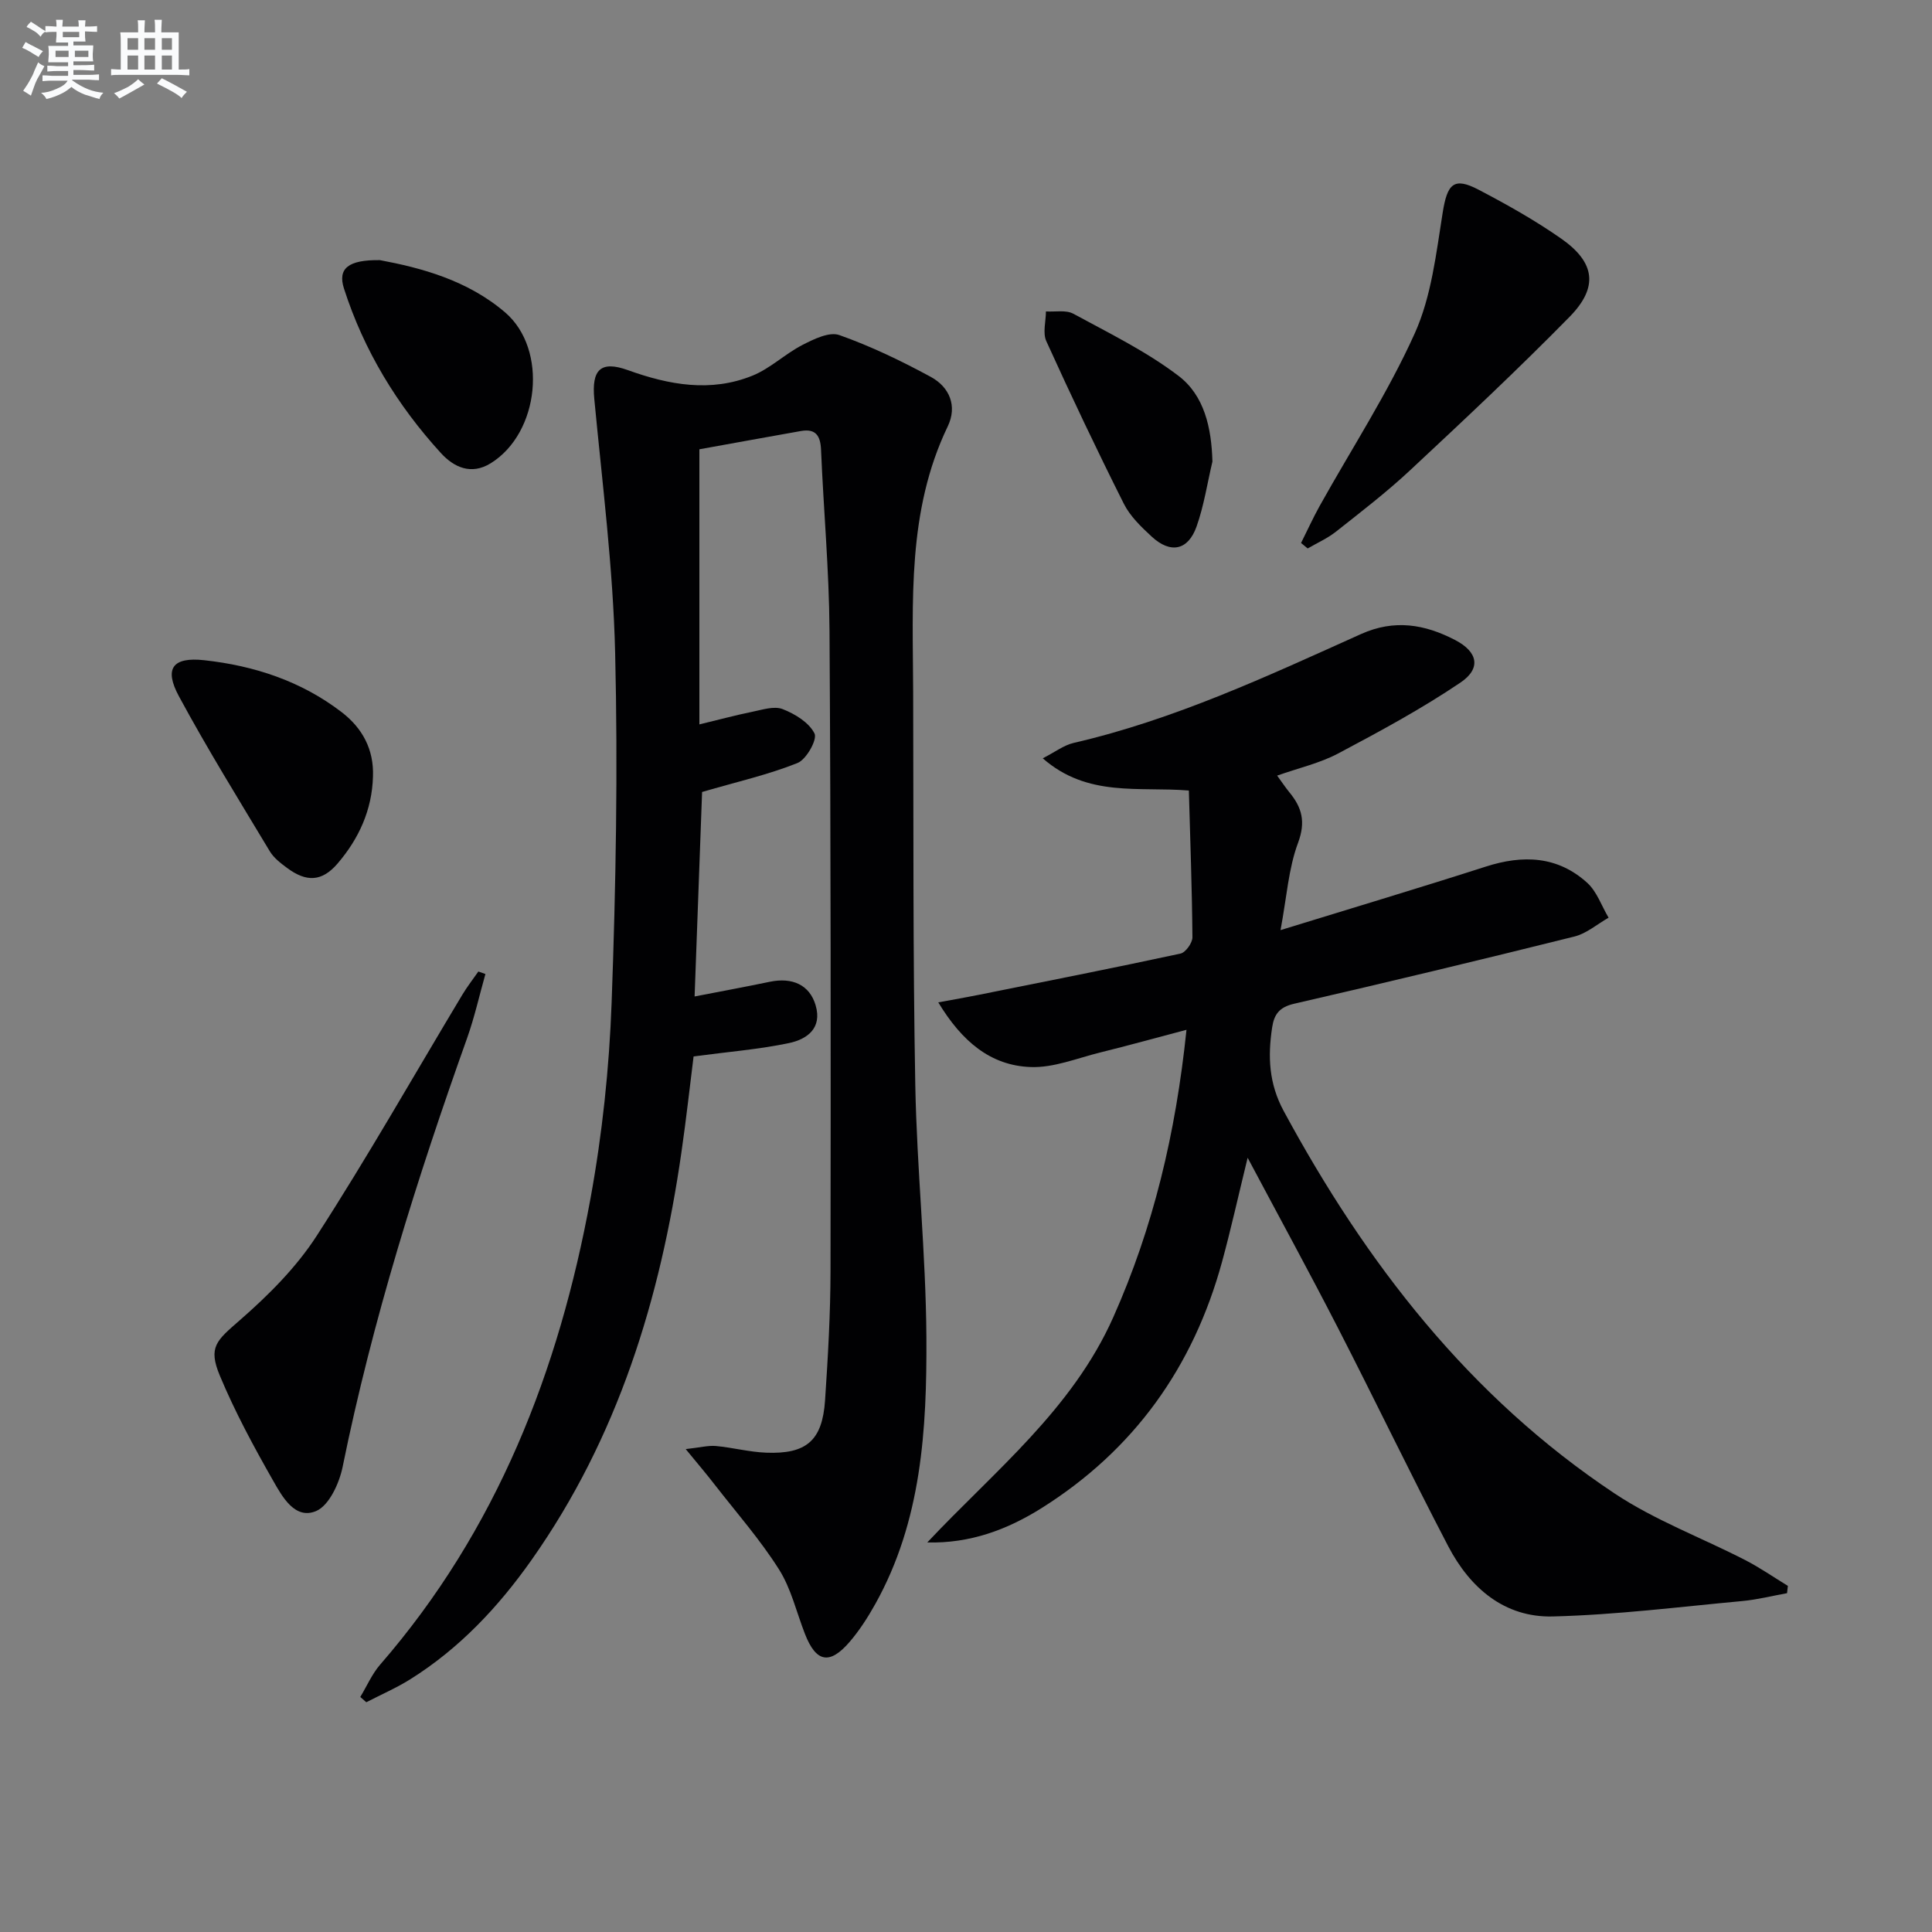 <svg enable-background="new 0 0 400 400" viewBox="0 0 400 400" xmlns="http://www.w3.org/2000/svg"><rect x="0" y="0" width="400" height="400" fill="#808080" stroke="none"/><g fill="#010103"><path d="m141.97 300.02c2.98-.33 4.64-.78 6.25-.64 3.47.32 6.89 1.24 10.36 1.38 8.4.34 11.68-2.51 12.24-10.85.6-8.96 1.12-17.94 1.13-26.91.06-44.16.07-88.32-.21-132.48-.08-12.46-1.23-24.9-1.75-37.36-.12-2.92-1.07-4.47-4.18-3.92-7.16 1.27-14.31 2.57-21.01 3.78v56.96c4.23-1.02 7.54-1.92 10.89-2.6 2.1-.42 4.56-1.26 6.34-.57 2.56.99 5.49 2.79 6.61 5.06.61 1.24-1.69 5.37-3.52 6.1-6.01 2.41-12.41 3.86-19.76 6-.46 12.69-.99 27.04-1.55 42.34 5.65-1.1 10.62-2.01 15.55-3.04 4.74-.99 8.27.68 9.5 4.84 1.43 4.82-1.82 7.07-5.52 7.85-6.18 1.3-12.53 1.8-19.74 2.76-.71 5.63-1.5 12.81-2.53 19.94-4.36 30.29-13.15 58.97-31.01 84.3-6.87 9.74-14.93 18.33-25.11 24.71-2.89 1.81-6.06 3.18-9.11 4.76-.42-.36-.83-.73-1.25-1.09 1.36-2.24 2.42-4.74 4.11-6.69 24.16-27.82 37.02-60.82 43.55-96.49 2.44-13.35 3.89-27.01 4.38-40.58.88-24.11 1.31-48.28.73-72.39-.42-17.56-2.66-35.09-4.32-52.61-.57-5.99 1.26-8 6.98-5.94 8.53 3.07 17.13 4.63 25.76 1.14 3.71-1.5 6.77-4.52 10.37-6.37 2.34-1.2 5.55-2.77 7.62-2.04 6.52 2.31 12.84 5.35 18.94 8.66 3.88 2.11 5.54 6.04 3.5 10.27-8.43 17.53-7.21 36.25-7.15 54.84.09 27.16-.06 54.33.44 81.48.32 17.45 2.2 34.87 2.3 52.32.1 18.97-.98 37.97-10.59 55.17-1.53 2.74-3.26 5.44-5.3 7.82-4.16 4.83-6.96 4.24-9.26-1.66-1.75-4.48-2.85-9.37-5.38-13.36-3.88-6.13-8.72-11.65-13.2-17.4-1.67-2.18-3.46-4.27-6.1-7.49z"/><path d="m191.98 319.35c13.94-14.83 29.99-27.49 38.52-46.65 8.27-18.58 12.91-37.94 15.15-59.49-6.3 1.66-12.05 3.26-17.85 4.69-4.78 1.18-9.65 3.2-14.41 3.02-8.33-.3-14.25-5.32-19.13-13.39 3.3-.61 5.8-1.04 8.28-1.54 13.97-2.8 27.94-5.56 41.87-8.56 1.06-.23 2.48-2.22 2.47-3.38-.08-9.96-.45-19.92-.74-30.38-10.36-.85-20.96 1.47-30.25-6.67 2.54-1.29 4.36-2.72 6.41-3.19 20.85-4.82 40.11-13.82 59.47-22.53 6.94-3.12 13.21-2.03 19.48 1.22 4.69 2.43 5.5 5.86 1.12 8.82-8.07 5.45-16.7 10.11-25.32 14.68-3.76 2-8.07 2.97-12.63 4.58.9 1.23 1.67 2.4 2.55 3.48 2.6 3.15 3.39 6.1 1.78 10.43-1.98 5.3-2.34 11.2-3.63 18.08 15.06-4.64 28.83-8.76 42.5-13.15 7.68-2.47 14.86-2.21 20.99 3.35 2.01 1.82 2.98 4.79 4.43 7.23-2.35 1.33-4.55 3.27-7.08 3.9-19.31 4.81-38.66 9.46-58.05 13.92-3.02.7-4.12 2.17-4.53 4.92-.91 6.02-.68 11.6 2.4 17.29 17.02 31.49 38.44 59.2 68.54 79.2 8.37 5.56 18.03 9.15 27.03 13.78 3.04 1.57 5.88 3.54 8.81 5.33-.06.5-.11 1.01-.17 1.51-3.09.56-6.16 1.34-9.27 1.63-13.06 1.21-26.11 2.86-39.2 3.19-10.05.26-17.17-5.91-21.67-14.52-7.84-15.01-15.17-30.28-22.91-45.35-5.83-11.35-11.95-22.55-18.63-35.1-2.01 8.23-3.49 14.93-5.3 21.55-5.95 21.77-18.22 38.97-37.43 51.03-7.11 4.45-14.77 7.29-23.6 7.07z"/><path d="m100.5 201.66c-1.25 4.42-2.25 8.92-3.78 13.24-10.37 29.08-19.62 58.47-25.78 88.79-.69 3.4-2.81 8.03-5.5 9.16-4.37 1.84-7-2.97-8.89-6.29-4.02-7.05-7.9-14.24-11.02-21.71-2.49-5.95-.72-7.29 4.07-11.47 5.93-5.17 11.73-10.95 15.97-17.52 10.54-16.32 20.14-33.25 30.15-49.91 1-1.67 2.21-3.21 3.32-4.81.48.17.97.34 1.46.52z"/><path d="m269.37 112.42c1.28-2.56 2.47-5.18 3.86-7.68 6.62-11.87 14.1-23.35 19.67-35.7 3.46-7.66 4.44-16.55 5.79-25 .95-5.96 2.27-7.47 7.44-4.76 5.87 3.07 11.69 6.34 17.11 10.13 7.03 4.92 7.74 10.05 1.73 16.18-10.7 10.9-21.86 21.36-33.03 31.78-4.85 4.53-10.14 8.59-15.35 12.71-1.76 1.39-3.89 2.33-5.85 3.47-.46-.38-.91-.75-1.37-1.13z"/><path d="m77.22 160.77c-.19 6.93-2.93 12.89-7.34 18.03-3.24 3.76-6.43 3.88-10.47.88-1.32-.98-2.73-2.06-3.55-3.43-6.39-10.63-12.93-21.19-18.82-32.1-3.12-5.77-1.28-8.17 5.23-7.46 10.35 1.13 20.08 4.32 28.46 10.75 4.31 3.31 6.7 7.72 6.49 13.33z"/><path d="m78.67 53.86c8.44 1.58 18.09 4.12 25.91 10.82 8.93 7.65 7.13 24.97-2.98 31.23-4.07 2.52-7.64.81-10.3-2.09-9.07-9.93-15.97-21.26-20.09-34.1-1.31-4.09.83-5.96 7.46-5.86z"/><path d="m251.02 95.56c-1.06 4.49-1.75 9.12-3.28 13.44-1.76 4.97-5.39 5.69-9.28 2.11-2.18-2.01-4.48-4.22-5.78-6.81-5.58-11.11-10.91-22.34-16.05-33.66-.78-1.71-.09-4.09-.08-6.16 1.91.12 4.16-.35 5.68.48 7.4 4.02 15.07 7.77 21.73 12.83 5.39 4.07 6.87 10.79 7.06 17.77z"/></g><path d="m6.8 9.5c.6.3 1.3.7 2.1 1.1-.4.4-.7.8-.9 1.2-.7-.4-1.3-.8-1.8-1.1s-1.1-.6-1.6-.8c.2-.4.5-.8.7-1.2.4.2.8.5 1.5.8zm.9 6.9c-.3.6-.5 1.1-.7 1.7s-.4 1.1-.6 1.7c-.6-.4-1.1-.7-1.6-1 .7-1 1.2-1.8 1.5-2.4.3-.5.6-1.1.8-1.7.3-.6.5-1.2.8-1.8.3.3.8.6 1.3.8-.7 1.3-1.2 2.2-1.5 2.7zm.1-11c.4.3 1 .7 1.7 1.1-.5.2-.8.6-1.1 1.1-.5-.6-1-1-1.4-1.2s-.9-.6-1.5-.8c.2-.4.5-.7.9-1.1.5.3.9.6 1.4.9zm10.5 13.1c1 .4 2 .6 3.1.7-.4.4-.7.8-.8 1.3-.9-.2-1.9-.6-3-.9-1-.4-2-.9-2.8-1.6-.5.4-1.1.9-1.9 1.3s-1.9.9-3.3 1.2c-.1-.3-.5-.8-1.1-1.3 1 0 2.1-.3 3.2-.8 1.2-.5 1.9-1 2.3-1.7h-3.2c-.4 0-1 0-2 .1v-1.2c1 0 1.7.1 2 .1h3.3v-1h-2.3c-.2 0-.9 0-2 .1v-1.2c1.2 0 1.9.1 2 .1h2.3v-.8h-4.1c0-.7.1-1.2.1-1.6 0-.5 0-1.1-.1-1.8h4.1v-.7h-2.5c0-.6.1-1.1.1-1.6v-.6h-.5c-.4 0-1 0-1.8.1v-1.3c1.2 0 1.9.1 2.1.1h.2c0-.3 0-.8-.1-1.4h1.4c0 .6-.1 1-.1 1.4h3.4c0-.4 0-.8-.1-1.3h1.5c0 .4-.1.9-.1 1.3.7 0 1.5 0 2.5-.1v1.2c-1 0-1.8-.1-2.5-.1v.6c0 .3 0 .8.1 1.5h-2.5v.8h4.1c0 .8-.1 1.3-.1 1.8s0 1 .1 1.5h-4.1v.8h1.4c.8 0 1.8 0 2.9-.1v1.2c-1 0-1.9-.1-2.8-.1h-1.5v1h3.2c.3 0 1 0 2.1-.1v1.2c-1.1 0-1.8-.1-2.1-.1h-3.4l-.1.1c1.4 1 2.4 1.5 3.4 1.9zm-4.1-6.7v-1.3h-2.7v1.3zm2.2-4.1v-1.1h-3.4v1.1zm1.9 4.1v-1.3h-2.8v1.3z" fill="#fafbfc"/><path d="m37 6.7v2.3 5.4c1 0 1.8 0 2.2-.1v1.3c-.6 0-1.5-.1-2.5-.1h-11.9c-.7 0-1.3 0-1.8.1v-1.3c.5 0 1.1.1 2 .1v-5.2c0-1 0-1.8-.1-2.5h3.7c0-1.3 0-2.1-.1-2.5h1.5c0 .4-.1 1.3-.1 2.5h2.2c0-1.2 0-2.1-.1-2.6h1.5c0 .4-.1 1.3-.1 2.6zm-12.3 13.7c-.3-.4-.7-.8-1.1-1.1 1.1-.4 2.1-.9 2.9-1.3.8-.5 1.5-1 2.1-1.6.4.4.9.8 1.3 1.1-2.5 1.4-4.2 2.4-5.2 2.9zm3.9-10.1v-2.4h-2.2v2.4zm0 4.1v-2.9h-2.2v2.9zm3.5-4.1v-2.4h-2.2v2.4zm0 4.1v-2.9h-2.2v2.9zm.4 2.9 1-1.1c.6.3 1.4.7 2.5 1.3s2 1.1 2.7 1.5c-.4.4-.8.8-1.1 1.3-.8-.8-2.5-1.7-5.1-3zm3.1-7v-2.4h-2.1v2.4zm0 4.1v-2.9h-2.1v2.9z" fill="#fafbfc"/></svg>
